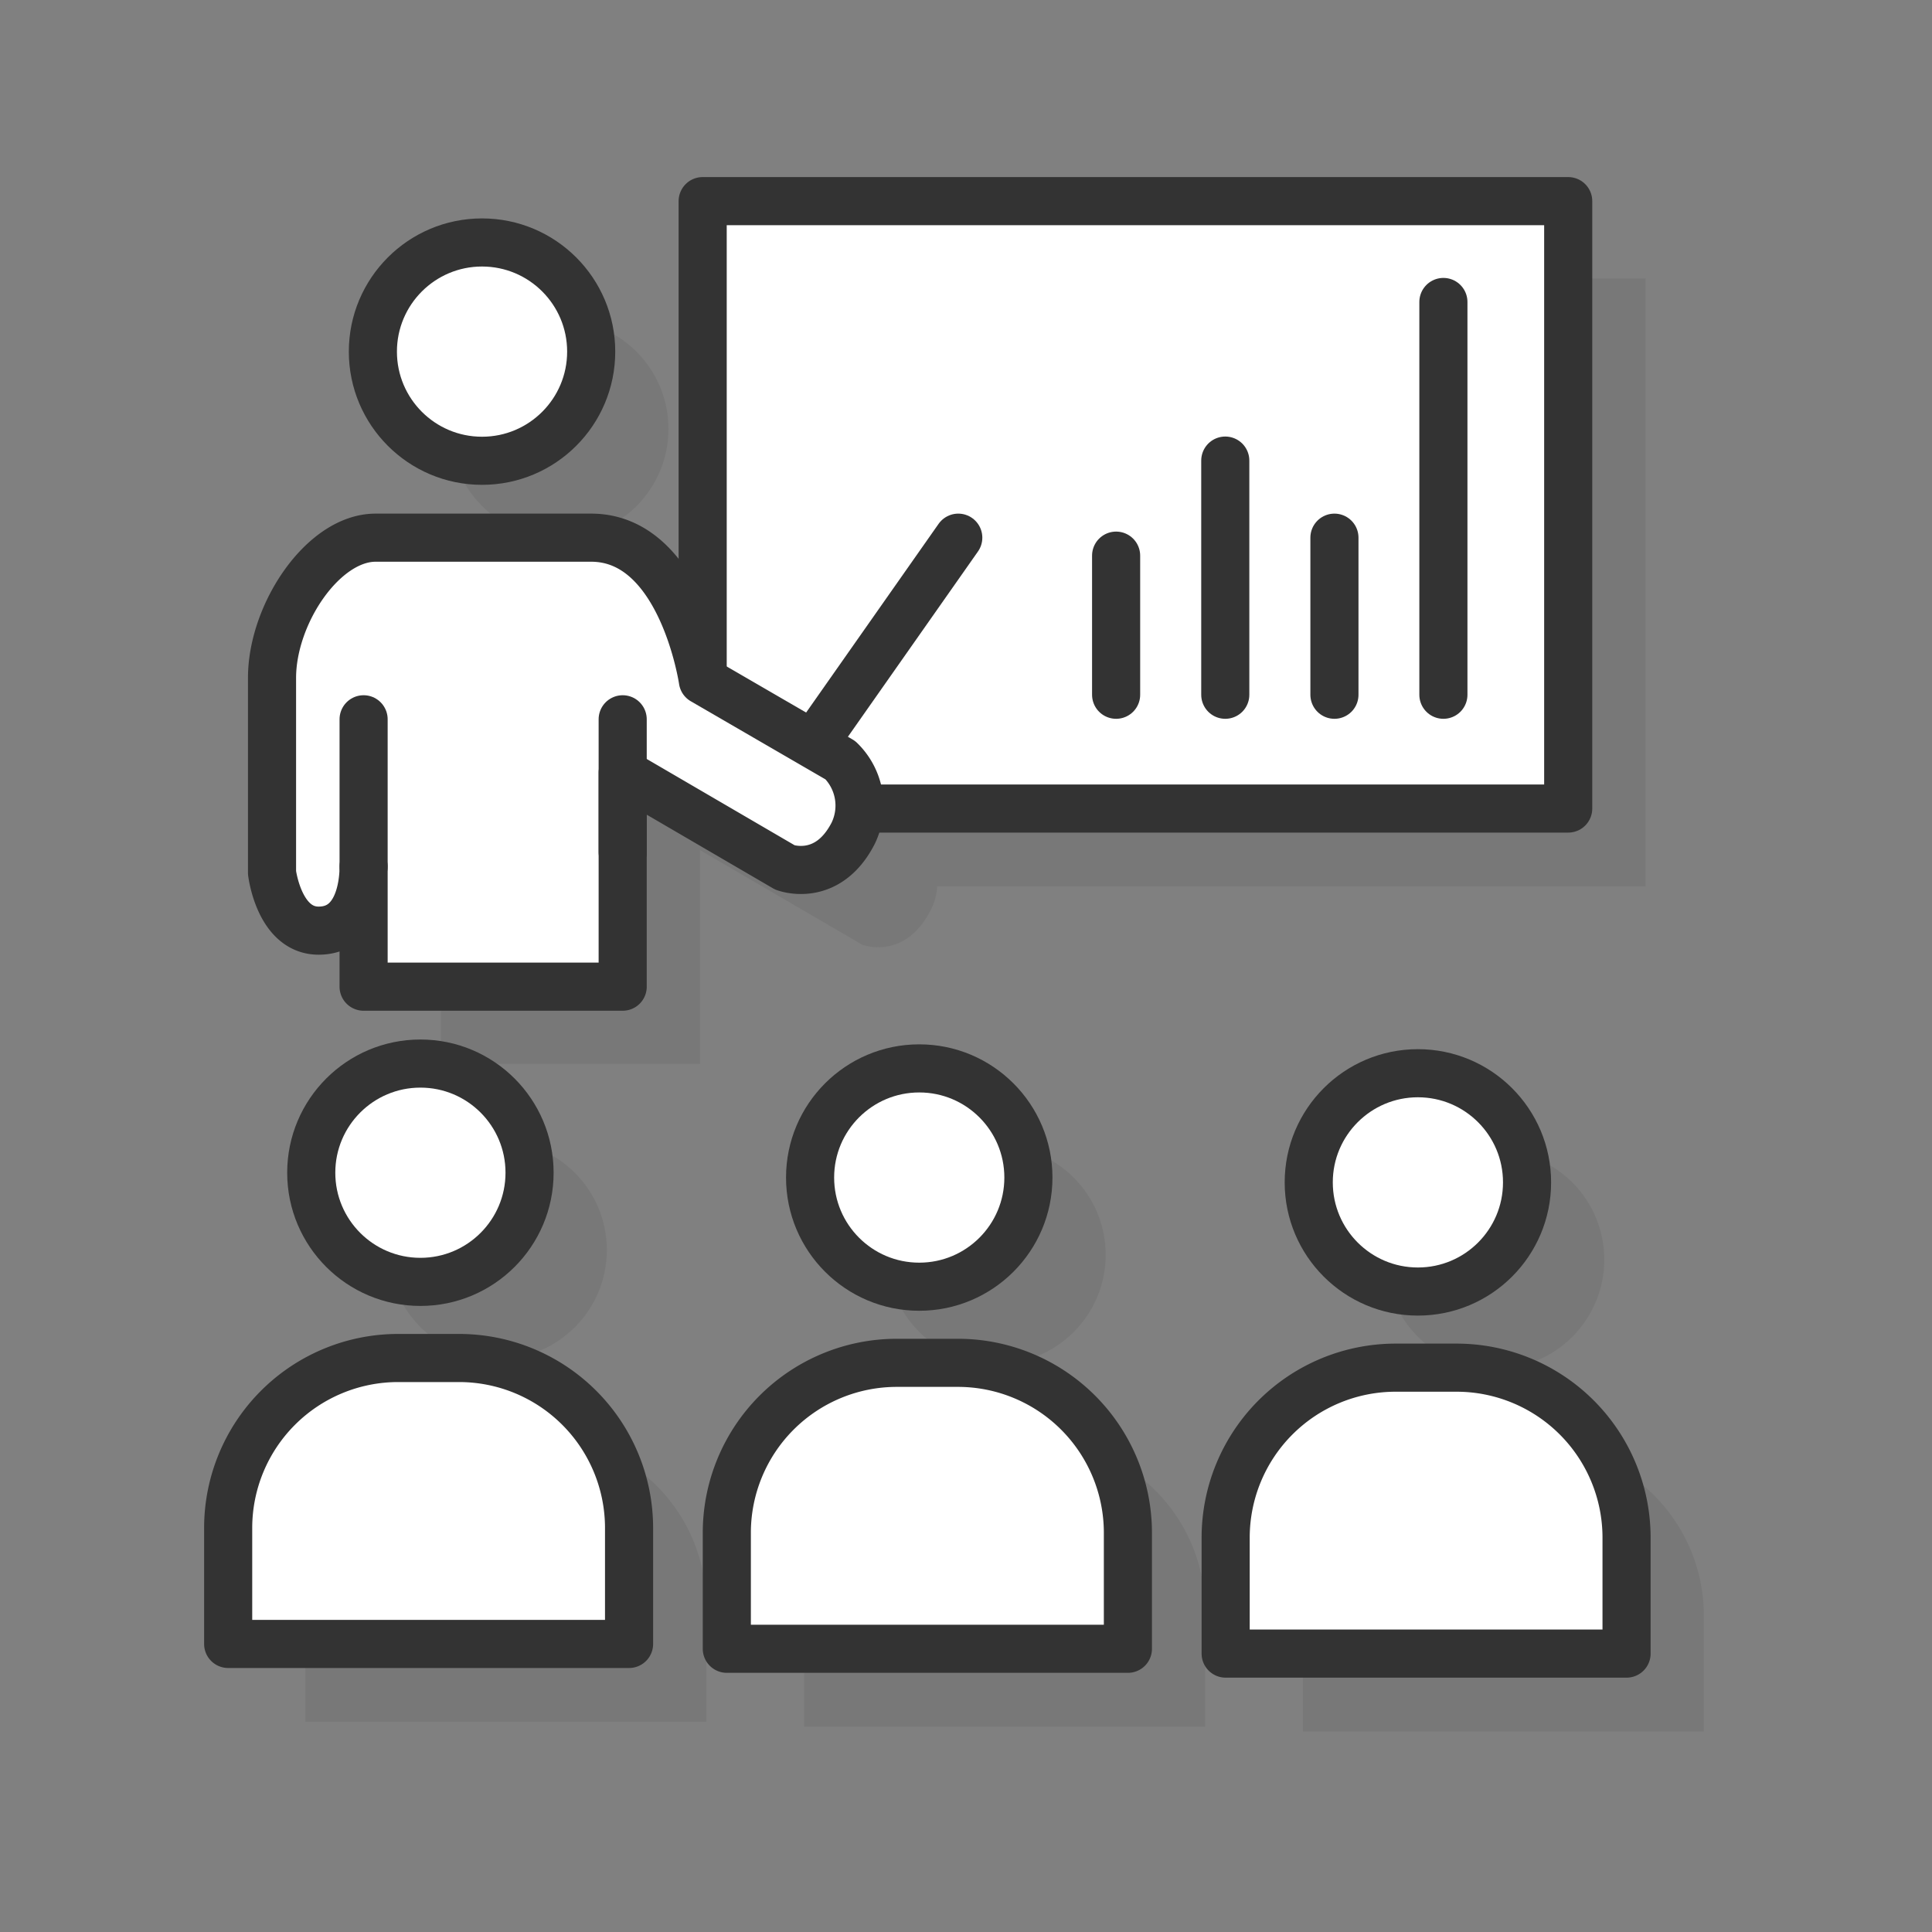<svg xmlns="http://www.w3.org/2000/svg" id="Layer_1" data-name="Layer 1" viewBox="0 0 100 100"><rect x="0" y="0" width="100" height="100" fill="#808080" stroke="none"/><defs><style>.cls-1{opacity:0.1;}.cls-2{fill:#333;}.cls-3{fill:#fff;}.cls-3,.cls-4{stroke:#333;stroke-linecap:round;stroke-linejoin:round;stroke-width:2.49px;}.cls-4{fill:none;}</style></defs><g class="cls-1"><circle class="cls-2" cx="28.95" cy="22.2" r="5.65"></circle><path class="cls-2" d="M20.49,52.17c2.05,0,2.33-2.33,2.33-3.31v6.21H36.23V44l8.4,4.9s2.19.84,3.53-1.77a3,3,0,0,0,.35-1.25H85.17V14.41H40.37V39.12c-.11-.67-1.3-7.29-5.77-7.29H23.44c-2.71,0-5.36,3.94-5.36,7.26V49.17S18.44,52.17,20.49,52.17Z"></path><circle class="cls-2" cx="25.76" cy="64.7" r="5.65"></circle><path class="cls-2" d="M27.77,74.32H24.61a8.8,8.8,0,0,0-8.8,8.8v6H36.56v-6A8.8,8.8,0,0,0,27.77,74.32Z"></path><circle class="cls-2" cx="51.58" cy="64.95" r="5.65"></circle><path class="cls-2" d="M53.58,74.57H50.42a8.8,8.8,0,0,0-8.8,8.8v6H62.38v-6A8.8,8.8,0,0,0,53.58,74.57Z"></path><circle class="cls-2" cx="77.39" cy="65.2" r="5.65" transform="translate(-12.91 19.52) rotate(-13.28)"></circle><path class="cls-2" d="M79.39,74.82H76.23a8.8,8.8,0,0,0-8.79,8.8v6H88.19v-6A8.8,8.8,0,0,0,79.39,74.82Z"></path></g><rect class="cls-3" x="36.37" y="10.41" width="44.8" height="31.44"></rect><circle class="cls-3" cx="24.95" cy="18.2" r="5.65"></circle><path class="cls-3" d="M30.6,27.83H19.44c-2.71,0-5.36,3.94-5.36,7.26V45.17s.36,3,2.41,3,2.33-2.33,2.33-3.31v6.21H32.23V40l8.4,4.9s2.19.84,3.53-1.77a3.28,3.28,0,0,0-.66-3.78l-7.12-4.13S35.3,27.83,30.6,27.83Z"></path><line class="cls-4" x1="18.82" y1="44.86" x2="18.82" y2="37.23"></line><line class="cls-4" x1="32.23" y1="44.1" x2="32.23" y2="37.23"></line><line class="cls-3" x1="42.11" y1="38.5" x2="49.6" y2="27.83"></line><line class="cls-3" x1="74.71" y1="15.63" x2="74.71" y2="35.96"></line><line class="cls-3" x1="69.07" y1="27.83" x2="69.07" y2="35.96"></line><line class="cls-3" x1="63.42" y1="23.84" x2="63.42" y2="35.96"></line><line class="cls-3" x1="57.77" y1="28.76" x2="57.77" y2="35.96"></line><circle class="cls-3" cx="21.76" cy="60.7" r="5.65"></circle><path class="cls-3" d="M32.56,85.09v-6a8.8,8.8,0,0,0-8.79-8.8H20.61a8.8,8.8,0,0,0-8.8,8.8v6Z"></path><circle class="cls-3" cx="47.58" cy="60.95" r="5.65"></circle><path class="cls-3" d="M58.38,85.34v-6a8.8,8.8,0,0,0-8.8-8.8H46.42a8.8,8.8,0,0,0-8.8,8.8v6Z"></path><circle class="cls-3" cx="73.39" cy="61.2" r="5.65"></circle><path class="cls-3" d="M84.19,85.59v-6a8.8,8.8,0,0,0-8.8-8.8H72.23a8.8,8.8,0,0,0-8.79,8.8v6Z"></path></svg>